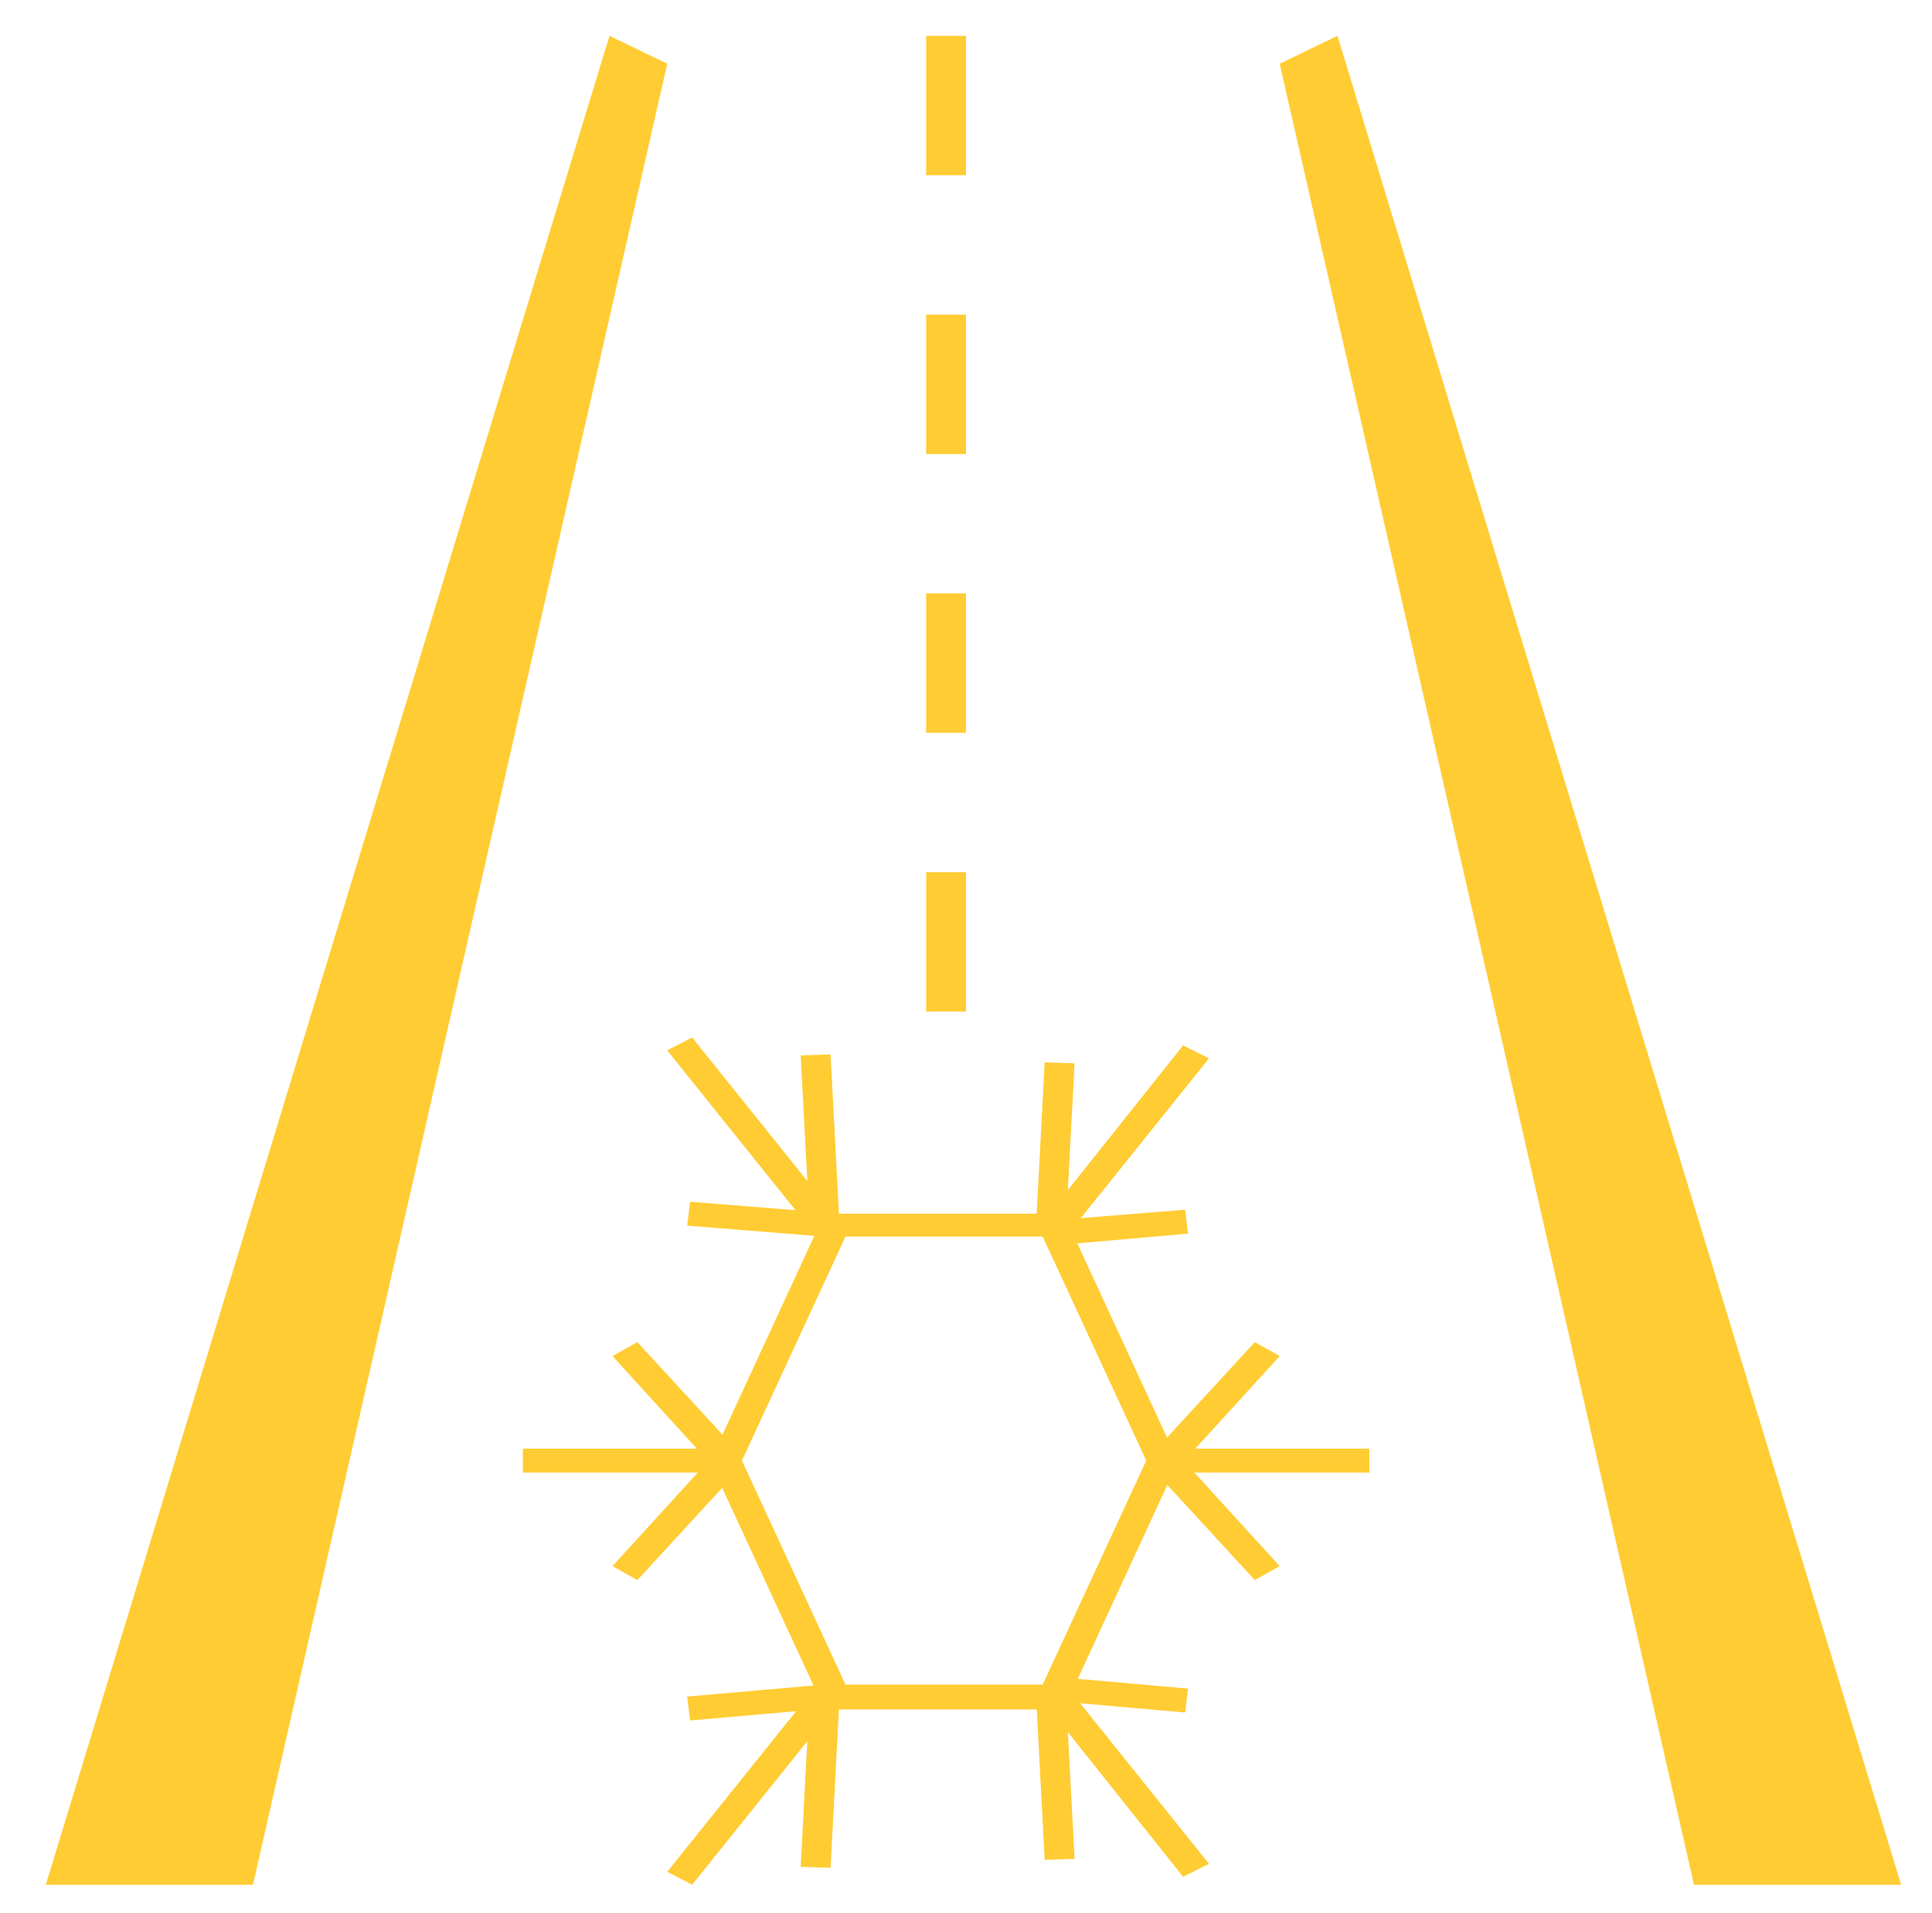 <svg version="1.1" id="Layer_1" xmlns="http://www.w3.org/2000/svg" x="0" y="0" viewBox="0 0 194 192.1" xml:space="preserve"><style>.st0{fill:#fc3}</style><g id="Kontrollleuchte_Frost_Warnung"><g id="XMLID_2670_"><g id="XMLID_2908_"><path id="XMLID_2909_" class="st0" d="M106.8 171.7h-24l-11.5-24.9 11.5-24.9h24l11.5 24.9-11.5 24.9zm-21.9-2.5h19.8l10.4-22.5-10.4-22.5H84.9l-10.4 22.5 10.4 22.5z"/></g></g><g id="XMLID_2696_"><g id="XMLID_2953_"><g id="XMLID_2963_"><path id="XMLID_3683_" class="st0" d="M116.9 145.5h20.6v2.4h-20.6z"/></g><g id="XMLID_2956_"><path id="XMLID_2957_" class="st0" d="M118.2 147.5l-2.5-1.5 10.3-11.2 2.5 1.4z"/></g><g id="XMLID_2954_"><path id="XMLID_2955_" class="st0" d="M126 158.7l-10.3-11.2 2.5-1.5 10.3 11.3z"/></g></g></g><g id="XMLID_2757_"><g id="XMLID_3702_"><g id="XMLID_3728_"><path id="XMLID_3766_" class="st0" d="M52.5 145.5h20.6v2.4H52.5z"/></g><g id="XMLID_3724_"><path id="XMLID_3727_" class="st0" d="M71.8 147.5l-10.3-11.3 2.5-1.4L74.3 146z"/></g><g id="XMLID_3719_"><path id="XMLID_3722_" class="st0" d="M64 158.7l-2.5-1.4L71.8 146l2.5 1.5z"/></g></g></g><g id="XMLID_2699_"><g id="XMLID_3767_"><g id="XMLID_4107_"><path id="XMLID_4108_" class="st0" d="M118.8 188.5l-14.5-18.2 2.5-1.3 14.6 18.2z"/></g><g id="XMLID_3943_"><path id="XMLID_4106_" class="st0" d="M119 172l-13.6-1.2.3-2.4 13.6 1.2z"/></g><g id="XMLID_3768_"><path id="XMLID_3775_" class="st0" d="M104.9 186.8l-.9-17.1 3-.1.9 17.1z"/></g></g></g><g id="XMLID_2751_"><g id="XMLID_4109_"><g id="XMLID_4129_"><path id="XMLID_4130_" class="st0" d="M69.5 189.3L67 188l14.6-18.2 2.5 1.3z"/></g><g id="XMLID_4127_"><path id="XMLID_4128_" class="st0" d="M69.3 172.8l-.3-2.4 13.7-1.2.3 2.4z"/></g><g id="XMLID_4110_"><path id="XMLID_4111_" class="st0" d="M83.4 187.6l-3-.1.9-17.1 3 .1z"/></g></g></g><g id="XMLID_2785_"><g id="XMLID_4131_"><g id="XMLID_4136_"><path id="XMLID_4137_" class="st0" d="M106.8 124.5l-2.5-1.3 14.5-18.2 2.6 1.3z"/></g><g id="XMLID_4134_"><path id="XMLID_4135_" class="st0" d="M105.7 125.1l-.3-2.5 13.6-1.1.3 2.4z"/></g><g id="XMLID_4132_"><path id="XMLID_4133_" class="st0" d="M107 123.9l-3-.1.9-17.1 3 .1z"/></g></g></g><g id="XMLID_2763_"><g id="XMLID_4138_"><g id="XMLID_4143_"><path id="XMLID_4144_" class="st0" d="M81.6 123.7L67 105.5l2.5-1.3 14.6 18.2z"/></g><g id="XMLID_4141_"><path id="XMLID_4142_" class="st0" d="M82.7 124.2L69 123.1l.3-2.4 13.7 1.1z"/></g><g id="XMLID_4139_"><path id="XMLID_4140_" class="st0" d="M81.3 123.1l-.9-17.1 3-.1.9 17.1z"/></g></g></g><g id="XMLID_2800_"><g id="XMLID_2931_"><path id="XMLID_2932_" class="st0" d="M97 101.6h-4v-14h4v14zm0-28h-4v-14h4v14zm0-28h-4v-14h4v14zm0-28h-4v-14h4v14z"/></g></g><path id="XMLID_2761_" class="st0" d="M25.4 189.3H4.6L61.2 3.6 67 6.4z"/><path id="XMLID_2762_" class="st0" d="M170.1 189.3h20.8L134.3 3.6l-5.8 2.8z"/></g></svg>